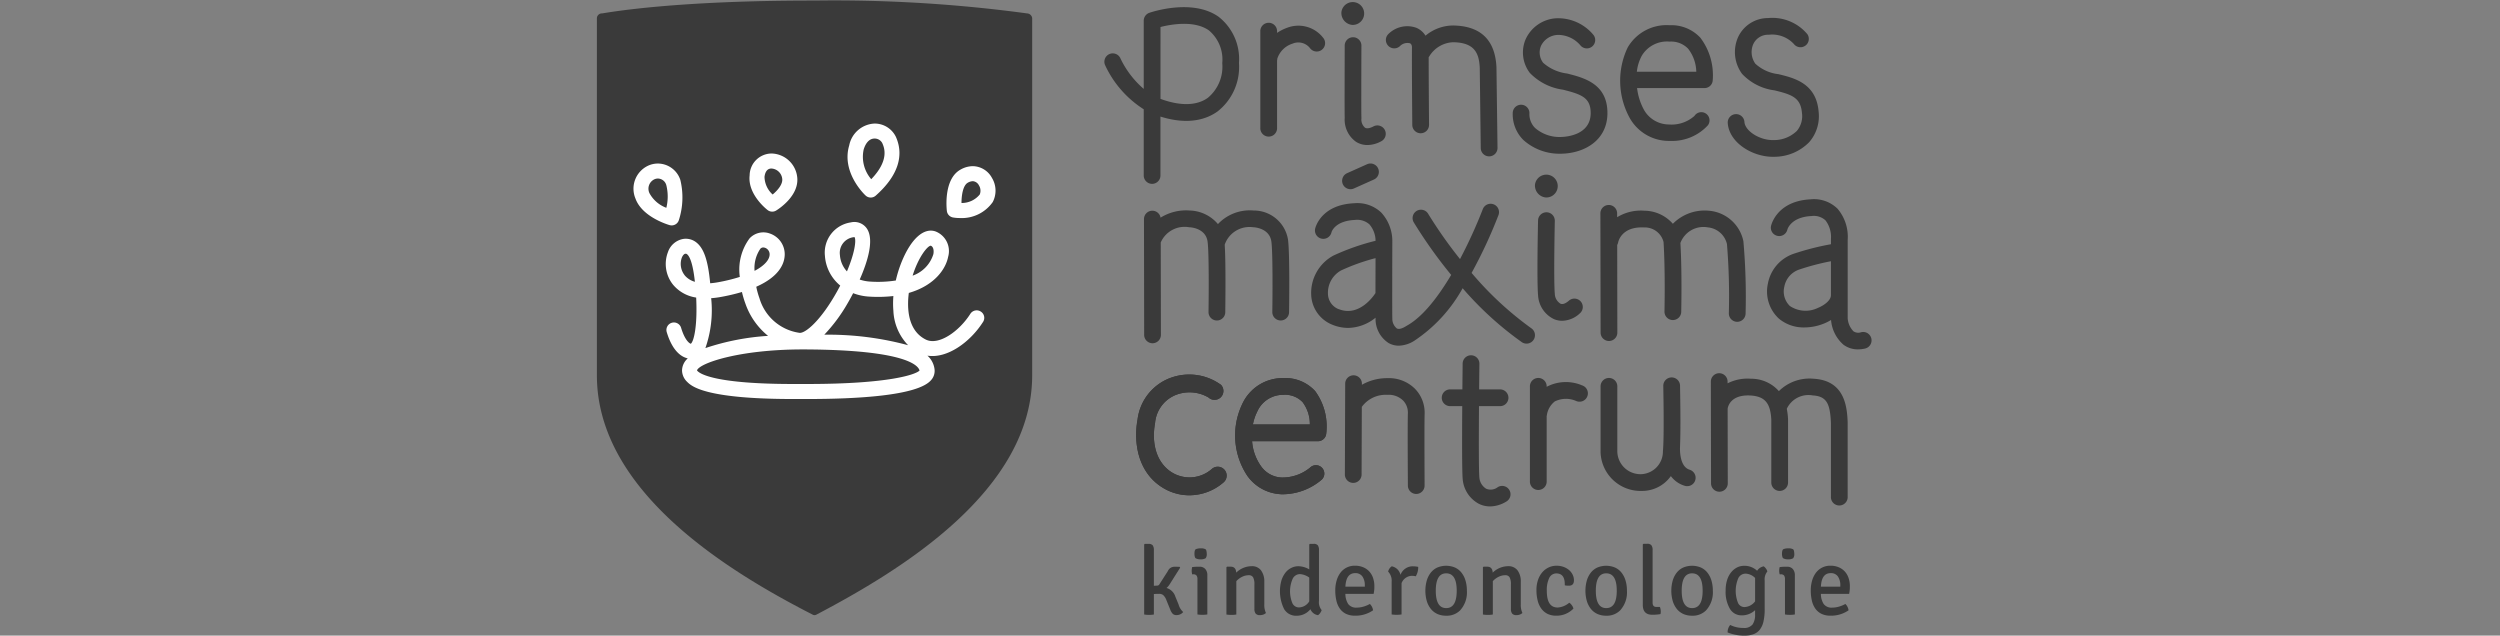 <svg xmlns="http://www.w3.org/2000/svg" width="236" height="60" viewBox="0 0 236 60">
  <rect x="0" y="0" width="236" height="60" fill="#808080" stroke="none"/>
  <g id="Group_1858" data-name="Group 1858" transform="translate(-452 -976)">
    <g id="logo-customer-prinses-maxima-centrum" transform="translate(343.416 958.992)">
      <path id="Path_2791" data-name="Path 2791" d="M206.022,18.967a.508.508,0,0,0-.488-.444,135.507,135.507,0,0,0-20.057-1.212C172.092,17.3,166,18.444,165.419,18.523a.472.472,0,0,0-.489.444V52.683c0,10.952,12.363,18.5,20.359,22.592a.367.367,0,0,0,.374,0c7.793-4.1,20.359-11.638,20.359-22.592C206.022,52.683,206.023,30.943,206.022,18.967Z" transform="translate(0 -0.25)" fill="#3a3a3a"/>
      <g id="Group_1832" data-name="Group 1832" transform="translate(168.393 28.676)">
        <path id="Path_2792" data-name="Path 2792" d="M234.067,152.912a.709.709,0,0,0-.979.217c-1.056,1.66-3,3.031-4.209,2.428-1.746-.871-1.772-3.052-1.6-4.4,2.476-.713,3.5-2.308,3.71-3.4a1.988,1.988,0,0,0-1.2-2.41c-1.1-.366-2.283.69-3.164,2.822a11.3,11.3,0,0,0-.573,1.814,10.944,10.944,0,0,1-2.389.105,3.8,3.8,0,0,1-1.02-.193c.73-1.651,1.4-3.762.67-4.825a1.431,1.431,0,0,0-1.516-.57,2.879,2.879,0,0,0-2.438,3.148,3.987,3.987,0,0,0,1.446,2.814c-.089.171-.183.344-.28.522-1.555,2.8-3.018,4-3.561,3.94a4.607,4.607,0,0,1-3.785-3.27,7.4,7.4,0,0,1-.3-1.081c2.151-.952,2.624-2.146,2.679-2.9a2.067,2.067,0,0,0-1.384-2.12,1.777,1.777,0,0,0-1.929.455,4.943,4.943,0,0,0-.919,3.636,16.189,16.189,0,0,1-2.034.5,7.085,7.085,0,0,1-.764.1c-.2-2.135-.583-3.262-1.278-3.832a1.605,1.605,0,0,0-1.234-.357,1.863,1.863,0,0,0-1.474,1.247,3.121,3.121,0,0,0,.493,3.092,3.507,3.507,0,0,0,2.171,1.2c.128,2.611-.2,4.113-.506,4.362-.16-.043-.581-.377-.924-1.532a.709.709,0,0,0-1.359.4c.555,1.87,1.428,2.385,1.995,2.512a1.558,1.558,0,0,0-.54,1.112,1.517,1.517,0,0,0,.473,1.094c.4.4,1.619,1.629,10.016,1.629l.539,0h.128c.092,0,.326,0,.669,0,4.593,0,10.343-.3,11.655-1.751a1.3,1.3,0,0,0,.359-1.026,2.04,2.04,0,0,0-.675-1.316c1.85.295,4.019-1.249,5.252-3.186A.7.7,0,0,0,234.067,152.912Zm-4.726-6.217c.265.089.32.466.257.8a3.124,3.124,0,0,1-1.96,2.031C228.176,147.786,229.039,146.721,229.341,146.7Zm-23.215,2.8a1.731,1.731,0,0,1-.275-1.667c.084-.211.214-.356.331-.371l.04,0a.184.184,0,0,1,.125.049c.237.194.544.814.738,2.6A1.947,1.947,0,0,1,206.125,149.5Zm14.649-1.919a1.489,1.489,0,0,1,1.254-1.675.719.719,0,0,1,.1-.01.134.134,0,0,1,.028,0c.173.288.021,1.484-.718,3.232A2.512,2.512,0,0,1,220.775,147.576Zm-7.52-.577a.366.366,0,0,1,.277-.135.607.607,0,0,1,.184.035.657.657,0,0,1,.422.675c-.031.44-.451.99-1.42,1.5A3.23,3.23,0,0,1,213.255,147Zm-4.634,4.654a8.334,8.334,0,0,0,.918-.117,18.524,18.524,0,0,0,1.988-.468,8.692,8.692,0,0,0,.32,1.079,6.777,6.777,0,0,0,2.146,3.064,23.01,23.01,0,0,0-5.917,1.153A10.826,10.826,0,0,0,208.621,151.653Zm9.072,8.1c-.329,0-.555,0-.644,0l-.153,0-.539,0c-7.245,0-8.729-.927-9.012-1.212-.04-.04-.061-.074-.063-.069.209-.672,3.926-1.982,9.993-1.982h.184c9.7.044,10.732,1.568,10.833,1.992C227.965,158.842,225.484,159.753,217.693,159.753ZM219.3,155.1a15.212,15.212,0,0,0,2.189-2.945c.074-.125.28-.481.535-.975a5.031,5.031,0,0,0,1.555.326,12.98,12.98,0,0,0,2.244-.056,8.4,8.4,0,0,0,0,1.4,4.967,4.967,0,0,0,1.39,3.242A28.913,28.913,0,0,0,219.3,155.1Z" transform="translate(-201.296 -135.172)" fill="#fff"/>
        <path id="Path_2793" data-name="Path 2793" d="M189.551,116.731a.709.709,0,0,0,.679-.5,7,7,0,0,0,.137-3.8,2.246,2.246,0,0,0-2.107-1.54,2.2,2.2,0,0,0-.967.219,2.4,2.4,0,0,0-1.163,3.08c.614,1.71,2.959,2.436,3.224,2.514A.734.734,0,0,0,189.551,116.731Zm-.5-1.66a3.007,3.007,0,0,1-1.586-1.362.98.98,0,0,1,.463-1.333.805.805,0,0,1,.333-.069.84.84,0,0,1,.787.636A4.441,4.441,0,0,1,189.047,115.071Z" transform="translate(-185.954 -107.121)" fill="#fff"/>
        <path id="Path_2794" data-name="Path 2794" d="M254.079,110.484a.709.709,0,0,0,.8.041c.232-.142,2.258-1.436,1.977-3.245a2.5,2.5,0,0,0-2.415-2.14,2.09,2.09,0,0,0-2.064,2.057C252.166,109,254,110.425,254.079,110.484Zm-.3-3.125c.043-.366.191-.8.656-.8a1.087,1.087,0,0,1,1.015.941c.086.545-.453,1.138-.9,1.511A2.307,2.307,0,0,1,253.781,107.359Z" transform="translate(-241.42 -102.318)" fill="#fff"/>
        <path id="Path_2795" data-name="Path 2795" d="M310.274,94.8a.707.707,0,0,0,.952.013c2.051-1.812,2.713-3.726,1.914-5.537a2.22,2.22,0,0,0-2.025-1.27,2.555,2.555,0,0,0-2.389,2.067C307.967,92.616,310.18,94.716,310.274,94.8Zm-.188-4.321c.2-.682.57-1.058,1.031-1.058a.81.81,0,0,1,.728.425c.183.413.707,1.6-1.039,3.412A3.229,3.229,0,0,1,310.086,90.483Z" transform="translate(-288.37 -88.01)" fill="#fff"/>
        <path id="Path_2796" data-name="Path 2796" d="M369.554,113.505a2.09,2.09,0,0,0-1.805-1.105,2.379,2.379,0,0,0-1.163.325c-1.583.88-1.323,3.6-1.287,3.9a.708.708,0,0,0,.58.618,3.714,3.714,0,0,0,.651.054,3.575,3.575,0,0,0,3.1-1.509A2.323,2.323,0,0,0,369.554,113.505Zm-1.148,1.565a2.19,2.19,0,0,1-1.726.807c0-.72.138-1.66.595-1.914a1,1,0,0,1,.474-.145.7.7,0,0,1,.575.392A.947.947,0,0,1,368.405,115.07Z" transform="translate(-335.724 -108.382)" fill="#fff"/>
      </g>
      <g id="Group_1835" data-name="Group 1835" transform="translate(216.573 32.44)">
        <path id="Path_2797" data-name="Path 2797" d="M754.474,138.086a3.623,3.623,0,0,0-3.245-2.875,4.213,4.213,0,0,0-3.413,1.232,3.615,3.615,0,0,0-2.68-1.234h0a4.305,4.305,0,0,0-2.581.614v-.366a.791.791,0,0,0-.791-.789h0a.79.79,0,0,0-.789.792l.02,11.259a.791.791,0,0,0,.791.789h0a.791.791,0,0,0,.789-.792l-.013-8.276a.785.785,0,0,0,.087-.229c.03-.156.367-1.52,2.436-1.423a.434.434,0,0,0,.046,0,1.822,1.822,0,0,1,1.805,1.371c.176,2.756.089,6.525.089,6.563a.79.79,0,0,0,.771.809h.02a.791.791,0,0,0,.791-.773c0-.155.086-3.7-.079-6.5a2.322,2.322,0,0,1,2.608-1.473,2.042,2.042,0,0,1,1.787,1.575,60.614,60.614,0,0,1,.178,6.53.792.792,0,0,0,.774.807h.016a.792.792,0,0,0,.791-.774A60.112,60.112,0,0,0,754.474,138.086Z" transform="translate(-697.887 -130.75)" fill="#3a3a3a"/>
        <path id="Path_2798" data-name="Path 2798" d="M596,145.4a31.188,31.188,0,0,1-5.621-5.215,44.666,44.666,0,0,0,2.538-5.459.791.791,0,0,0-1.483-.552,45.505,45.505,0,0,1-2.148,4.706,42.225,42.225,0,0,1-3.023-4.3.791.791,0,0,0-1.348.827,44.392,44.392,0,0,0,3.537,4.968c-1.2,2.016-2.657,3.954-4.2,4.8a.432.432,0,0,0-.046.028c-.222.143-.633.362-.886.224a1.174,1.174,0,0,1-.425-.914c0-.015,0-.041,0-.058-.016-.315-.008-4.5,0-7.222a3.976,3.976,0,0,0-1.053-2.753,3.278,3.278,0,0,0-2.547-.871c-3.15.142-3.665,2.311-3.685,2.4a.79.79,0,0,0,1.544.341c0-.012.292-1.077,2.212-1.165a1.744,1.744,0,0,1,1.364.415,2.41,2.41,0,0,1,.583,1.553,21.924,21.924,0,0,0-3.987,1.4,4.01,4.01,0,0,0-2.09,3.685,3.161,3.161,0,0,0,2,2.84,3.927,3.927,0,0,0,1.489.3,4.212,4.212,0,0,0,2.586-.964c0,.043,0,.081,0,.109a2.7,2.7,0,0,0,1.245,2.29,1.955,1.955,0,0,0,.947.242,2.861,2.861,0,0,0,1.53-.506,14.178,14.178,0,0,0,4.5-4.917,31.227,31.227,0,0,0,5.6,5.1A.792.792,0,0,0,596,145.4Zm-18.17-1.792a1.584,1.584,0,0,1-1.011-1.456,2.4,2.4,0,0,1,1.252-2.206,19.2,19.2,0,0,1,3.24-1.155c0,1.011-.007,2.237-.007,3.3-.008.013-.018.023-.026.036S579.846,144.419,577.829,143.6Z" transform="translate(-559.449 -129.855)" fill="#3a3a3a"/>
        <path id="Path_2799" data-name="Path 2799" d="M593.772,113.3a.791.791,0,0,1-.323-1.512l1.889-.845a.79.79,0,1,1,.646,1.443l-1.889.845A.776.776,0,0,1,593.772,113.3Z" transform="translate(-574.276 -110.871)" fill="#3a3a3a"/>
        <path id="Path_2800" data-name="Path 2800" d="M493.028,140.525a3.268,3.268,0,0,0-3.253-2.739,4.121,4.121,0,0,0-3.36,1.282,3.613,3.613,0,0,0-2.66-1.282,4.551,4.551,0,0,0-2.756.674.788.788,0,0,0-.778-.654h0a.79.79,0,0,0-.789.792l.018,10.93a.791.791,0,0,0,.791.789h0a.791.791,0,0,0,.789-.792l-.015-8.721a2.452,2.452,0,0,1,2.678-1.438c.161,0,1.576.091,1.745,1.366.14,1.058.11,5.149.087,6.637a.792.792,0,0,0,.778.8h.013a.79.79,0,0,0,.791-.778c0-.2.069-4.527-.054-6.375a2.47,2.47,0,0,1,2.667-1.652c.064,0,1.565.048,1.74,1.366.14,1.058.11,5.149.087,6.637a.792.792,0,0,0,.778.8h.013a.79.79,0,0,0,.791-.778C493.132,147.17,493.213,141.915,493.028,140.525Z" transform="translate(-479.43 -133.346)" fill="#3a3a3a"/>
        <path id="Path_2801" data-name="Path 2801" d="M846.358,144.505a.789.789,0,0,0-.949-.593.822.822,0,0,1-.738-.084,1.957,1.957,0,0,1-.545-1.222V135.2a4.091,4.091,0,0,0-.955-2.94,3.161,3.161,0,0,0-2.529-.891c-3.216.152-3.738,2.438-3.758,2.535a.791.791,0,0,0,1.547.328c0-.012.308-1.191,2.285-1.285a1.625,1.625,0,0,1,1.311.405,2.565,2.565,0,0,1,.519,1.753c0,.021,0,.044,0,.066v.437a25.007,25.007,0,0,0-3.52.9,3.68,3.68,0,0,0-2.431,2.809,3.479,3.479,0,0,0,1.03,3.308,3.632,3.632,0,0,0,2.418.838,4.972,4.972,0,0,0,1.866-.376,4.645,4.645,0,0,0,.646-.328,3.459,3.459,0,0,0,1.176,2.338,2.258,2.258,0,0,0,1.366.437,2.994,2.994,0,0,0,.672-.079A.79.79,0,0,0,846.358,144.505Zm-5.049-2.883a2.661,2.661,0,0,1-2.644-.186,1.9,1.9,0,0,1-.522-1.812,2.11,2.11,0,0,1,1.389-1.619,23.033,23.033,0,0,1,3.011-.792v3.24a.3.3,0,0,0-.007.038C842.508,140.873,842,141.339,841.309,141.622Z" transform="translate(-777.693 -127.985)" fill="#3a3a3a"/>
        <g id="Group_1834" data-name="Group 1834" transform="translate(36.91 0.859)">
          <g id="Group_1833" data-name="Group 1833" transform="translate(0.237 3.751)">
            <path id="Path_2802" data-name="Path 2802" d="M707.268,149.1a2,2,0,0,1-.75-.145,2.649,2.649,0,0,1-1.527-2.263c-.124-1.371-.008-6.83,0-7.06a.791.791,0,0,1,.791-.774h.016a.792.792,0,0,1,.774.807c0,.056-.119,5.6,0,6.886a1.121,1.121,0,0,0,.54.937c.265.107.577-.1.792-.287a.79.79,0,0,1,1.039,1.191A2.516,2.516,0,0,1,707.268,149.1Z" transform="translate(-704.934 -138.86)" fill="#3a3a3a"/>
          </g>
          <path id="Path_2803" data-name="Path 2803" d="M703.5,117.233a1.078,1.078,0,1,1,1.039,1.207,1.13,1.13,0,0,1-1.039-1.207" transform="translate(-703.497 -116.088)" fill="#3a3a3a"/>
        </g>
      </g>
      <g id="Group_1836" data-name="Group 1836" transform="translate(212.826 17.008)">
        <path id="Path_2804" data-name="Path 2804" d="M461.2,37.792a.791.791,0,0,1-.791-.791V30.753a9.832,9.832,0,0,1-3.645-4.163.791.791,0,0,1,1.428-.68,8.765,8.765,0,0,0,2.217,2.919V22.392a.79.79,0,0,1,.53-.746c.165-.058,4.047-1.379,6.528.366A5.053,5.053,0,0,1,469.4,26.38a5.333,5.333,0,0,1-2.02,4.575c-.972.7-2.685,1.333-5.393.486V37A.787.787,0,0,1,461.2,37.792Zm.791-8.024c.061.023.122.046.185.068,1.789.621,3.27.563,4.285-.165a3.821,3.821,0,0,0,1.362-3.275,3.587,3.587,0,0,0-1.26-3.09c-1.372-.969-3.568-.575-4.571-.321Z" transform="translate(-456.683 -20.436)" fill="#3a3a3a"/>
        <path id="Path_2805" data-name="Path 2805" d="M628.514,35.574c-.117-2.581-1.483-3.911-4.079-3.954a4.089,4.089,0,0,0-2.621.962,1.852,1.852,0,0,0-.839-.735,2.521,2.521,0,0,0-2.621.537.791.791,0,0,0,1.025,1.206,1,1,0,0,1,.959-.295c.046.02.183.081.2.356-.02,1.547.028,7.12.03,7.358a.791.791,0,0,0,.791.784h.007a.791.791,0,0,0,.784-.8c0-.049-.036-4.2-.035-6.383a.98.98,0,0,0,.068-.094,2.761,2.761,0,0,1,2.247-1.316c1.992.033,2.443,1,2.507,2.418l.094,7.574a.79.79,0,0,0,.791.781h.01a.791.791,0,0,0,.781-.8Z" transform="translate(-591.49 -29.213)" fill="#3a3a3a"/>
        <path id="Path_2806" data-name="Path 2806" d="M552.029,31.318a2.958,2.958,0,0,0-3.411-.919,4.123,4.123,0,0,0-.926.473v-.191a.791.791,0,0,0-1.581,0V39.9a.791.791,0,0,0,1.581,0V33.479a.809.809,0,0,0,.021-.168,2.2,2.2,0,0,1,1.435-1.422,1.4,1.4,0,0,1,1.669.445.791.791,0,1,0,1.212-1.016Z" transform="translate(-531.379 -27.768)" fill="#3a3a3a"/>
        <path id="Path_2807" data-name="Path 2807" d="M596.556,48.5a1.987,1.987,0,0,1-1.087-.315,2.569,2.569,0,0,1-1.053-2.254c-.021-.7,0-5.355,0-6.82a.791.791,0,0,1,.791-.787h0a.791.791,0,0,1,.787.794c-.01,2.454-.02,6.462,0,6.769a.808.808,0,0,1,0,.109,1.018,1.018,0,0,0,.333.863c.214.138.552.013.8-.117a.79.79,0,1,1,.743,1.4A2.783,2.783,0,0,1,596.556,48.5Z" transform="translate(-571.718 -34.809)" fill="#3a3a3a"/>
        <path id="Path_2808" data-name="Path 2808" d="M592.587,18.153a1.078,1.078,0,1,1,1.039,1.207,1.128,1.128,0,0,1-1.039-1.207" transform="translate(-570.2 -17.008)" fill="#3a3a3a"/>
        <path id="Path_2809" data-name="Path 2809" d="M695.232,40.187a5.087,5.087,0,0,1-3.491-1.3,3.42,3.42,0,0,1-1-2.55.789.789,0,0,1,.787-.774h.015a.79.79,0,0,1,.774.8,1.834,1.834,0,0,0,.54,1.4,3.528,3.528,0,0,0,2.456.843c.465-.01,2.781-.17,2.787-2.252,0-1.478-.894-1.776-2.619-2.212a5.346,5.346,0,0,1-3.125-1.583,3.179,3.179,0,0,1-.394-3.183,3.387,3.387,0,0,1,2.886-1.975,4.34,4.34,0,0,1,3.5,1.555.788.788,0,0,1-1.221,1,2.771,2.771,0,0,0-2.115-.985,1.831,1.831,0,0,0-1.6,1.031,1.6,1.6,0,0,0,.2,1.6,4.176,4.176,0,0,0,2.26,1.013c1.611.409,3.818.969,3.809,3.748-.01,2.573-2.181,3.774-4.329,3.823C695.31,40.187,695.27,40.187,695.232,40.187Z" transform="translate(-652.181 -25.676)" fill="#3a3a3a"/>
        <path id="Path_2810" data-name="Path 2810" d="M818.2,40.439c-1.942,0-4.148-1.351-4.253-3.214a.789.789,0,0,1,1.575-.089c.049.868,1.458,1.761,2.739,1.725A3.093,3.093,0,0,0,820.468,38a2.165,2.165,0,0,0,.486-1.7c-.122-1.461-.972-1.736-2.591-2.132A5.079,5.079,0,0,1,815.3,32.61a3.469,3.469,0,0,1-.359-3.5,3.108,3.108,0,0,1,2.81-1.766,4.308,4.308,0,0,1,3.715,1.524.788.788,0,0,1-1.278.921,2.793,2.793,0,0,0-2.374-.87,1.529,1.529,0,0,0-1.445.863,1.876,1.876,0,0,0,.186,1.871,3.86,3.86,0,0,0,2.183.987c1.506.367,3.566.871,3.789,3.532a3.732,3.732,0,0,1-.885,2.881,4.616,4.616,0,0,1-3.347,1.385Z" transform="translate(-755.091 -25.638)" fill="#3a3a3a"/>
        <path id="Path_2811" data-name="Path 2811" d="M757.005,42.39c-.068,0-.135,0-.2,0a4.242,4.242,0,0,1-3.612-2.137,7.293,7.293,0,0,1-.206-6.685,4.245,4.245,0,0,1,3.949-2.1h.033a3.73,3.73,0,0,1,2.878,1.184,5.867,5.867,0,0,1,1.163,4.051.774.774,0,0,1-.771.7h-6.367a5.659,5.659,0,0,0,.657,2.064,2.713,2.713,0,0,0,2.338,1.371,3.252,3.252,0,0,0,2.42-.806.774.774,0,1,1,1.268.886A4.582,4.582,0,0,1,757.005,42.39Zm-3.153-6.532h5.609a3.659,3.659,0,0,0-.769-2.171,2.222,2.222,0,0,0-1.735-.672h-.025a2.772,2.772,0,0,0-2.609,1.323A4.032,4.032,0,0,0,753.852,35.858Z" transform="translate(-703.574 -29.088)" fill="#3a3a3a"/>
      </g>
      <g id="Group_1837" data-name="Group 1837" transform="translate(215.834 50.546)">
        <path id="Path_2812" data-name="Path 2812" d="M536.234,245.008c-.109,0-.216,0-.325-.012a4.124,4.124,0,0,1-3.059-1.728,6.878,6.878,0,0,1-.486-6.764,4.2,4.2,0,0,1,3.878-2.464,3.816,3.816,0,0,1,3.015,1.234,5.659,5.659,0,0,1,1.039,4.039.791.791,0,0,1-.784.687H533.3a4.631,4.631,0,0,0,.819,2.324,2.511,2.511,0,0,0,1.906,1.1,4.1,4.1,0,0,0,2.736-.922.791.791,0,1,1,1.115,1.122A5.724,5.724,0,0,1,536.234,245.008Zm-2.856-6.591h5.374a3.435,3.435,0,0,0-.685-2.107,2.284,2.284,0,0,0-1.822-.69,2.665,2.665,0,0,0-2.464,1.593A4.526,4.526,0,0,0,533.378,238.417Z" transform="translate(-522.352 -231.887)" fill="#3a3a3a"/>
        <path id="Path_2813" data-name="Path 2813" d="M479.965,243.494a4.775,4.775,0,0,1-2.4-.651c-2.446-1.417-2.888-4.286-2.486-6.5a4.812,4.812,0,0,1,3.283-3.991,5.091,5.091,0,0,1,4.593.715.84.84,0,0,1-1.186,1.189,3.56,3.56,0,0,0-2.9-.3,3.131,3.131,0,0,0-2.132,2.688c-.389,2.138.237,3.912,1.674,4.744a3.184,3.184,0,0,0,3.678-.376.841.841,0,1,1,1.084,1.285A4.939,4.939,0,0,1,479.965,243.494Z" transform="translate(-474.945 -230.277)" fill="#3a3a3a"/>
        <path id="Path_2814" data-name="Path 2814" d="M656.6,233.682a.789.789,0,0,0-1.086-.265,1.1,1.1,0,0,1-1.091.155,1.361,1.361,0,0,1-.649-1.079c-.061-.633-.054-3.827-.035-6.721H655.7a.791.791,0,1,0,0-1.581h-1.947c.008-.955.018-1.807.025-2.42a.791.791,0,0,0-.781-.8h-.01a.791.791,0,0,0-.791.781c0,.122-.013,1.105-.025,2.438h-1.128a.791.791,0,1,0,0,1.581h1.115c-.02,2.8-.026,6.149.041,6.871a2.911,2.911,0,0,0,1.514,2.342,2.364,2.364,0,0,0,1.071.254,3,3,0,0,0,1.55-.469A.79.79,0,0,0,656.6,233.682Z" transform="translate(-621.372 -220.97)" fill="#3a3a3a"/>
        <path id="Path_2815" data-name="Path 2815" d="M749.554,242.371c-1.054-.293-.927-2.148-.926-2.179s0-.048,0-.072c.081-1.873,0-5.52,0-5.695a.793.793,0,0,0-.791-.774h-.018a.79.79,0,0,0-.773.807c0,.048.1,4.812-.035,6.169A2.135,2.135,0,0,1,745,242.783a2.183,2.183,0,0,1-2.293-2.137v-6.125a.791.791,0,1,0-1.581,0v6.146a.358.358,0,0,0,0,.041A3.776,3.776,0,0,0,745,244.366a3.323,3.323,0,0,0,2.761-1.4,2.521,2.521,0,0,0,1.366.931.792.792,0,0,0,.423-1.525Z" transform="translate(-697.282 -231.561)" fill="#3a3a3a"/>
        <path id="Path_2816" data-name="Path 2816" d="M817.207,235.9c-.058-1.28-.178-3.945-3.216-4.112a4.118,4.118,0,0,0-3.278,1.168,3.477,3.477,0,0,0-2.631-1.168,4.176,4.176,0,0,0-2.211.432v-.165a.791.791,0,0,0-.791-.789h0a.792.792,0,0,0-.789.792l.018,9.607a.791.791,0,0,0,.791.789h0a.792.792,0,0,0,.789-.792l-.013-7.042c.026-.193.264-1.338,2.127-1.252,1.377.076,1.919.7,1.995,2.3v5.947a.791.791,0,0,0,1.581,0v-5.965a.279.279,0,0,0,0-.036,6.585,6.585,0,0,0-.119-.987,2.254,2.254,0,0,1,2.451-1.263c1.366.074,1.636.858,1.715,2.585v6.985a.791.791,0,1,0,1.581,0v-7C817.207,235.927,817.207,235.915,817.207,235.9Z" transform="translate(-750.037 -229.573)" fill="#3a3a3a"/>
        <path id="Path_2817" data-name="Path 2817" d="M536.234,245.008c-.109,0-.216,0-.325-.012a4.124,4.124,0,0,1-3.059-1.728,6.878,6.878,0,0,1-.486-6.764,4.2,4.2,0,0,1,3.878-2.464,3.816,3.816,0,0,1,3.015,1.234,5.659,5.659,0,0,1,1.039,4.039.791.791,0,0,1-.784.687H533.3a4.631,4.631,0,0,0,.819,2.324,2.511,2.511,0,0,0,1.906,1.1,4.1,4.1,0,0,0,2.736-.922.791.791,0,1,1,1.115,1.122A5.724,5.724,0,0,1,536.234,245.008Zm-2.856-6.591h5.374a3.435,3.435,0,0,0-.685-2.107,2.284,2.284,0,0,0-1.822-.69,2.665,2.665,0,0,0-2.464,1.593A4.526,4.526,0,0,0,533.378,238.417Z" transform="translate(-522.352 -231.887)" fill="#3a3a3a"/>
        <path id="Path_2818" data-name="Path 2818" d="M705.476,234.787a3.9,3.9,0,0,0-3.285.16v-.016a.791.791,0,1,0-1.581,0v8.937a.791.791,0,1,0,1.581,0v-6.149a.773.773,0,0,0,.018-.089,2.029,2.029,0,0,1,.746-1.3,2.388,2.388,0,0,1,2.039-.035.79.79,0,1,0,.481-1.5Z" transform="translate(-663.436 -231.971)" fill="#3a3a3a"/>
        <path id="Path_2819" data-name="Path 2819" d="M602.083,236.093a3.222,3.222,0,0,0-.916-2.349,3.466,3.466,0,0,0-2.558-1h-.076a4.814,4.814,0,0,0-2.372.624v-.1a.791.791,0,0,0-.787-.794h0a.791.791,0,0,0-.791.787l-.03,8.577a.791.791,0,0,0,.787.794h0a.791.791,0,0,0,.791-.787l.021-6.39c0-.007.008-.01.012-.016a2.781,2.781,0,0,1,2.393-1.12,1.932,1.932,0,0,1,1.481.527,1.624,1.624,0,0,1,.463,1.188c-.04,1.211,0,6.625,0,6.856a.791.791,0,0,0,.791.786h0a.791.791,0,0,0,.786-.8C602.083,242.828,602.045,237.272,602.083,236.093Z" transform="translate(-574.847 -230.584)" fill="#3a3a3a"/>
        <path id="Path_2820" data-name="Path 2820" d="M479.965,243.494a4.775,4.775,0,0,1-2.4-.651c-2.446-1.417-2.888-4.286-2.486-6.5a4.812,4.812,0,0,1,3.283-3.991,5.091,5.091,0,0,1,4.593.715.84.84,0,0,1-1.186,1.189,3.56,3.56,0,0,0-2.9-.3,3.131,3.131,0,0,0-2.132,2.688c-.389,2.138.237,3.912,1.674,4.744a3.184,3.184,0,0,0,3.678-.376.841.841,0,1,1,1.084,1.285A4.939,4.939,0,0,1,479.965,243.494Z" transform="translate(-474.945 -230.277)" fill="#3a3a3a"/>
      </g>
      <g id="Group_1838" data-name="Group 1838" transform="translate(216.591 68.345)">
        <path id="Path_2821" data-name="Path 2821" d="M482.485,334.146l.308.753a1.49,1.49,0,0,0,.435.707.8.8,0,0,1-.626.29.5.5,0,0,1-.362-.122,1.145,1.145,0,0,1-.236-.4l-.362-.888a1.175,1.175,0,0,0-.3-.476.591.591,0,0,0-.376-.122c-.145,0-.315.007-.507.018v1.932a2.25,2.25,0,0,1-.453.036,2.392,2.392,0,0,1-.463-.036v-6.611l.054-.054h.362a.476.476,0,0,1,.39.137.755.755,0,0,1,.109.463v3.356l.308-.018a.235.235,0,0,0,.217-.127l.8-1.252a.666.666,0,0,1,.58-.4c.236,0,.412,0,.525.008l.054.073-.988,1.568a1.471,1.471,0,0,1-.3.354A1.232,1.232,0,0,1,482.485,334.146Z" transform="translate(-479.54 -329.167)" fill="#3a3a3a"/>
        <path id="Path_2822" data-name="Path 2822" d="M508.258,334.28v3.7a3.026,3.026,0,0,1-.934,0v-3.319a.564.564,0,0,0-.091-.362.382.382,0,0,0-.308-.109h-.1a1.6,1.6,0,0,1-.044-.336,1.708,1.708,0,0,1,.044-.344,4.649,4.649,0,0,1,.572-.036h.127a.691.691,0,0,1,.54.217A.849.849,0,0,1,508.258,334.28Zm-1.133-1.624a.886.886,0,0,1-.082-.4c0-.249.044-.394.137-.44a1.193,1.193,0,0,1,.453-.077.878.878,0,0,1,.463.091c.066.054.1.2.109.427a.619.619,0,0,1-.109.417.792.792,0,0,1-.463.1A.845.845,0,0,1,507.124,332.656Z" transform="translate(-502.293 -331.313)" fill="#3a3a3a"/>
        <path id="Path_2823" data-name="Path 2823" d="M530.275,343.434v2.113a1.772,1.772,0,0,0,.155.825.825.825,0,0,1-.554.2.5.5,0,0,1-.422-.15.733.733,0,0,1-.114-.448v-2.3a1.357,1.357,0,0,0-.122-.67.455.455,0,0,0-.422-.2,1.408,1.408,0,0,0-.613.15,1.742,1.742,0,0,0-.549.412v3.146a2.144,2.144,0,0,1-.463.036c-.1,0-.185,0-.264-.008a2.058,2.058,0,0,1-.209-.026v-4.461l.054-.054h.354q.489,0,.517.562a2.094,2.094,0,0,1,1.441-.608,1.055,1.055,0,0,1,.906.4A1.75,1.75,0,0,1,530.275,343.434Z" transform="translate(-518.931 -339.841)" fill="#3a3a3a"/>
        <path id="Path_2824" data-name="Path 2824" d="M559.111,331.272a2.109,2.109,0,0,1,1.025.3v-2.357l.064-.054h.354a.476.476,0,0,1,.39.137.755.755,0,0,1,.109.463v4.789a1.135,1.135,0,0,0,.254.862.954.954,0,0,1-.137.272.68.68,0,0,1-.209.209.922.922,0,0,1-.717-.562,1.665,1.665,0,0,1-1.306.616,1.3,1.3,0,0,1-1.17-.621,3.784,3.784,0,0,1-.259-2.711,2.362,2.362,0,0,1,.376-.73,1.561,1.561,0,0,1,.553-.453A1.493,1.493,0,0,1,559.111,331.272Zm.036,3.891a1.175,1.175,0,0,0,.988-.572v-2.249a1.712,1.712,0,0,0-.88-.326.778.778,0,0,0-.67.409,2.934,2.934,0,0,0-.028,2.367A.69.69,0,0,0,559.147,335.163Z" transform="translate(-544.549 -329.158)" fill="#3a3a3a"/>
        <path id="Path_2825" data-name="Path 2825" d="M592.666,344.35H590a1.77,1.77,0,0,0,.267.96.928.928,0,0,0,.812.336,2.261,2.261,0,0,0,.585-.082,2.878,2.878,0,0,0,.649-.264,1.055,1.055,0,0,1,.3.6,2.9,2.9,0,0,1-1.7.507,1.9,1.9,0,0,1-.87-.181,1.552,1.552,0,0,1-.577-.5,2.121,2.121,0,0,1-.321-.758,4.319,4.319,0,0,1-.1-.947,3.291,3.291,0,0,1,.127-.929,2.264,2.264,0,0,1,.362-.74,1.671,1.671,0,0,1,1.369-.662,1.957,1.957,0,0,1,.776.145,1.641,1.641,0,0,1,.577.4,1.734,1.734,0,0,1,.357.616,2.366,2.366,0,0,1,.122.776c0,.12,0,.241-.013.357S592.689,344.228,592.666,344.35Zm-1.741-1.959q-.862,0-.924,1.278h1.832v-.119a1.445,1.445,0,0,0-.222-.838A.779.779,0,0,0,590.924,342.392Z" transform="translate(-571.002 -339.624)" fill="#3a3a3a"/>
        <path id="Path_2826" data-name="Path 2826" d="M619.36,342.539a.819.819,0,0,1,.344-.5,1.063,1.063,0,0,1,.825.807,1.227,1.227,0,0,1,1.188-.807,2.4,2.4,0,0,1,.481.054,1.635,1.635,0,0,1-.227.888,1.872,1.872,0,0,0-.372-.044,1.077,1.077,0,0,0-.97.689v2.957a3.037,3.037,0,0,1-.936,0v-3.11A1.221,1.221,0,0,0,619.36,342.539Z" transform="translate(-596.328 -339.917)" fill="#3a3a3a"/>
        <path id="Path_2827" data-name="Path 2827" d="M643.985,345.935a1.777,1.777,0,0,1-1.315.5,1.969,1.969,0,0,1-.835-.168,1.664,1.664,0,0,1-.613-.481,2.215,2.215,0,0,1-.381-.743,3.583,3.583,0,0,1,0-1.926,2.2,2.2,0,0,1,.381-.748,1.664,1.664,0,0,1,.613-.481,2.156,2.156,0,0,1,1.669,0,1.665,1.665,0,0,1,.613.481,2.209,2.209,0,0,1,.38.748,3.327,3.327,0,0,1,.132.96A2.515,2.515,0,0,1,643.985,345.935Zm-1.31-3.5q-.983,0-.983,1.641t.983,1.641q.993,0,.993-1.641T642.675,342.435Z" transform="translate(-614.161 -339.649)" fill="#3a3a3a"/>
        <path id="Path_2828" data-name="Path 2828" d="M677.255,343.434v2.113a1.773,1.773,0,0,0,.155.825.825.825,0,0,1-.553.2.5.5,0,0,1-.422-.15.733.733,0,0,1-.114-.448v-2.3a1.357,1.357,0,0,0-.122-.67.455.455,0,0,0-.422-.2,1.408,1.408,0,0,0-.613.15,1.742,1.742,0,0,0-.549.412v3.146a2.144,2.144,0,0,1-.463.036c-.1,0-.184,0-.264-.008a2.063,2.063,0,0,1-.209-.026v-4.461l.054-.054h.354q.489,0,.517.562a2.094,2.094,0,0,1,1.441-.608,1.06,1.06,0,0,1,.908.4A1.75,1.75,0,0,1,677.255,343.434Z" transform="translate(-641.699 -339.841)" fill="#3a3a3a"/>
        <path id="Path_2829" data-name="Path 2829" d="M707.034,343.552v-.1q0-1.025-.794-1.025a.734.734,0,0,0-.667.417,2.6,2.6,0,0,0-.234,1.242q0,1.559,1.021,1.56a1.842,1.842,0,0,0,1.094-.453.8.8,0,0,1,.244.236.866.866,0,0,1,.153.318,2.209,2.209,0,0,1-1.623.67,1.832,1.832,0,0,1-.83-.176,1.615,1.615,0,0,1-.58-.494,2.2,2.2,0,0,1-.344-.761,3.951,3.951,0,0,1-.114-.98,2.878,2.878,0,0,1,.155-.983,2.164,2.164,0,0,1,.413-.722,1.82,1.82,0,0,1,.6-.445,1.742,1.742,0,0,1,.721-.155,1.9,1.9,0,0,1,.694.119,1.7,1.7,0,0,1,.517.308,1.321,1.321,0,0,1,.326.44,1.205,1.205,0,0,1,.114.5c0,.344-.156.517-.471.517A1.741,1.741,0,0,1,707.034,343.552Z" transform="translate(-667.326 -339.633)" fill="#3a3a3a"/>
        <path id="Path_2830" data-name="Path 2830" d="M735.695,345.935a1.777,1.777,0,0,1-1.315.5,1.969,1.969,0,0,1-.835-.168,1.665,1.665,0,0,1-.613-.481,2.215,2.215,0,0,1-.38-.743,3.582,3.582,0,0,1,0-1.926,2.194,2.194,0,0,1,.38-.748,1.665,1.665,0,0,1,.613-.481,2.155,2.155,0,0,1,1.669,0,1.664,1.664,0,0,1,.613.481,2.21,2.21,0,0,1,.381.748,3.327,3.327,0,0,1,.132.96A2.515,2.515,0,0,1,735.695,345.935Zm-1.31-3.5q-.983,0-.983,1.641t.983,1.641q.993,0,.993-1.641T734.385,342.435Z" transform="translate(-690.763 -339.649)" fill="#3a3a3a"/>
        <path id="Path_2831" data-name="Path 2831" d="M766.587,335.108h.336a1.238,1.238,0,0,1,.082.4,1.1,1.1,0,0,1-.026.275,4.425,4.425,0,0,1-.771.064q-.9,0-.9-.934V329.2l.064-.054h.354a.476.476,0,0,1,.394.14.73.73,0,0,1,.114.458V334.7C766.232,334.973,766.351,335.108,766.587,335.108Z" transform="translate(-718.235 -329.15)" fill="#3a3a3a"/>
        <path id="Path_2832" data-name="Path 2832" d="M784.915,345.935a1.777,1.777,0,0,1-1.315.5,1.969,1.969,0,0,1-.835-.168,1.665,1.665,0,0,1-.613-.481,2.215,2.215,0,0,1-.38-.743,3.583,3.583,0,0,1,0-1.926,2.194,2.194,0,0,1,.38-.748,1.665,1.665,0,0,1,.613-.481,2.155,2.155,0,0,1,1.669,0,1.664,1.664,0,0,1,.613.481,2.209,2.209,0,0,1,.381.748,3.325,3.325,0,0,1,.132.96A2.522,2.522,0,0,1,784.915,345.935Zm-1.311-3.5q-.983,0-.983,1.641t.983,1.641q.993,0,.993-1.641T783.6,342.435Z" transform="translate(-731.875 -339.649)" fill="#3a3a3a"/>
        <path id="Path_2833" data-name="Path 2833" d="M815.732,342.2a.958.958,0,0,1,.626-.417.837.837,0,0,1,.212.217.77.77,0,0,1,.132.264,1.17,1.17,0,0,0-.254.862v2.683a5.219,5.219,0,0,1-.114,1.179,1.965,1.965,0,0,1-.349.776,1.358,1.358,0,0,1-.6.427,2.57,2.57,0,0,1-.87.132,4.251,4.251,0,0,1-1.568-.3,1.074,1.074,0,0,1,.245-.707,2.751,2.751,0,0,0,1.234.282,1.011,1.011,0,0,0,.88-.331,1.587,1.587,0,0,0,.236-.929v-.417a1.809,1.809,0,0,1-1.26.489,1.265,1.265,0,0,1-1.12-.626,3.163,3.163,0,0,1-.4-1.723,3.262,3.262,0,0,1,.137-.983,2.173,2.173,0,0,1,.381-.73,1.724,1.724,0,0,1,.558-.458,1.457,1.457,0,0,1,.667-.158A1.723,1.723,0,0,1,815.732,342.2Zm-.189,2.891v-2.211a1.342,1.342,0,0,0-.888-.409.775.775,0,0,0-.689.41,3.051,3.051,0,0,0-.026,2.374.673.673,0,0,0,.59.372A1.318,1.318,0,0,0,815.542,345.089Z" transform="translate(-757.869 -339.657)" fill="#3a3a3a"/>
        <path id="Path_2834" data-name="Path 2834" d="M844.948,334.28v3.7a2.334,2.334,0,0,1-.468.036,2.3,2.3,0,0,1-.466-.036v-3.319a.564.564,0,0,0-.091-.362.382.382,0,0,0-.308-.109h-.1a1.277,1.277,0,0,1,0-.68,4.65,4.65,0,0,1,.572-.036h.127a.69.69,0,0,1,.54.217A.864.864,0,0,1,844.948,334.28Zm-1.133-1.624a.886.886,0,0,1-.082-.4c0-.249.046-.394.137-.44a1.193,1.193,0,0,1,.453-.077.878.878,0,0,1,.463.091c.066.054.1.2.109.427a.619.619,0,0,1-.109.417.792.792,0,0,1-.463.1A.842.842,0,0,1,843.814,332.656Z" transform="translate(-783.52 -331.313)" fill="#3a3a3a"/>
        <path id="Path_2835" data-name="Path 2835" d="M865.156,344.35H862.49a1.77,1.77,0,0,0,.267.96.928.928,0,0,0,.812.336,2.261,2.261,0,0,0,.585-.082,2.878,2.878,0,0,0,.649-.264,1.055,1.055,0,0,1,.3.6,2.9,2.9,0,0,1-1.7.507,1.9,1.9,0,0,1-.87-.181,1.552,1.552,0,0,1-.577-.5,2.121,2.121,0,0,1-.321-.758,4.319,4.319,0,0,1-.1-.947,3.291,3.291,0,0,1,.127-.929,2.264,2.264,0,0,1,.362-.74,1.671,1.671,0,0,1,1.369-.662,1.957,1.957,0,0,1,.776.145,1.641,1.641,0,0,1,.577.4,1.733,1.733,0,0,1,.357.616,2.366,2.366,0,0,1,.122.776c0,.12,0,.241-.013.357A3.043,3.043,0,0,1,865.156,344.35Zm-1.741-1.959q-.862,0-.924,1.278h1.832v-.119a1.445,1.445,0,0,0-.222-.838A.777.777,0,0,0,863.414,342.392Z" transform="translate(-798.605 -339.624)" fill="#3a3a3a"/>
      </g>
    </g>
    <rect id="Rectangle_1816" data-name="Rectangle 1816" width="236" height="60" transform="translate(452 976)" fill="none"/>
  </g>
</svg>
